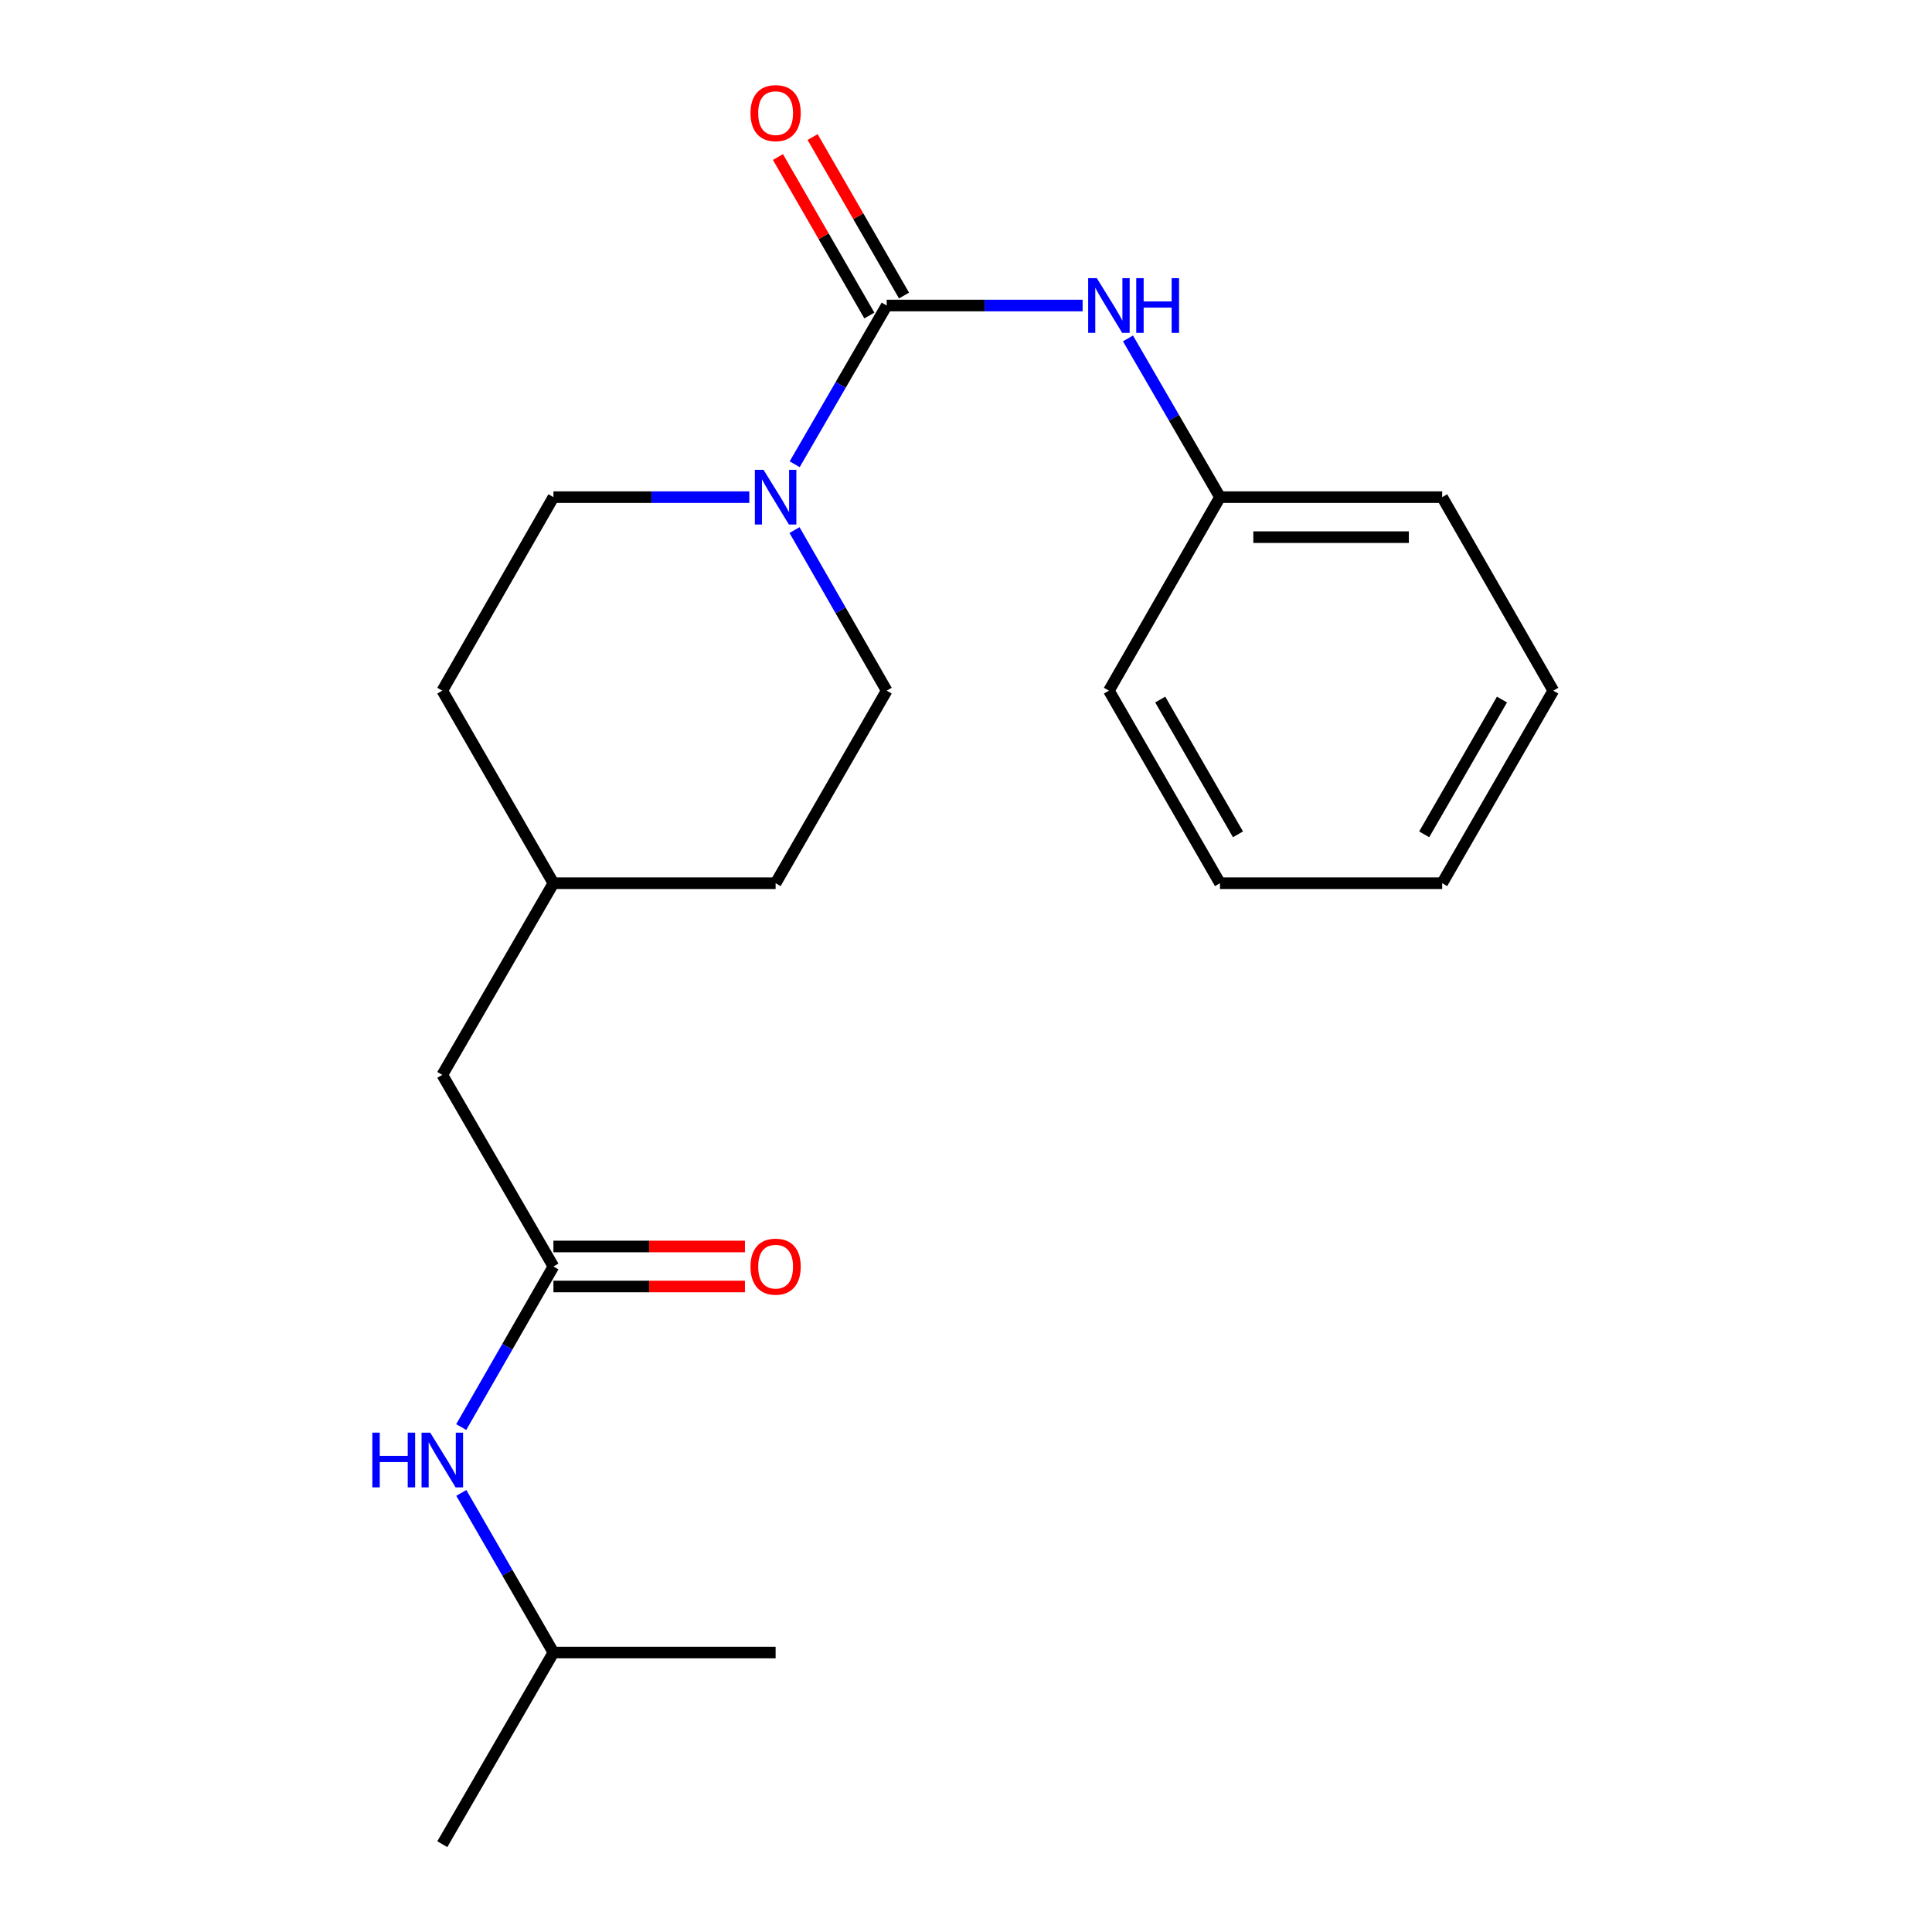 <?xml version='1.0' encoding='iso-8859-1'?>
<svg version='1.1' baseProfile='full'
              xmlns='http://www.w3.org/2000/svg'
                      xmlns:rdkit='http://www.rdkit.org/xml'
                      xmlns:xlink='http://www.w3.org/1999/xlink'
                  xml:space='preserve'
width='1000px' height='1000px' viewBox='0 0 1000 1000'>
<!-- END OF HEADER -->
<rect style='opacity:1.0;fill:#FFFFFF;stroke:none' width='1000' height='1000' x='0' y='0'> </rect>
<path class='bond-0' d='M 458.947,158.138 L 435.136,199.217' style='fill:none;fill-rule:evenodd;stroke:#000000;stroke-width:6px;stroke-linecap:butt;stroke-linejoin:miter;stroke-opacity:1' />
<path class='bond-0' d='M 435.136,199.217 L 411.326,240.296' style='fill:none;fill-rule:evenodd;stroke:#0000FF;stroke-width:6px;stroke-linecap:butt;stroke-linejoin:miter;stroke-opacity:1' />
<path class='bond-1' d='M 458.947,158.138 L 509.652,158.138' style='fill:none;fill-rule:evenodd;stroke:#000000;stroke-width:6px;stroke-linecap:butt;stroke-linejoin:miter;stroke-opacity:1' />
<path class='bond-1' d='M 509.652,158.138 L 560.358,158.138' style='fill:none;fill-rule:evenodd;stroke:#0000FF;stroke-width:6px;stroke-linecap:butt;stroke-linejoin:miter;stroke-opacity:1' />
<path class='bond-3' d='M 467.916,152.964 L 444.258,111.948' style='fill:none;fill-rule:evenodd;stroke:#000000;stroke-width:6px;stroke-linecap:butt;stroke-linejoin:miter;stroke-opacity:1' />
<path class='bond-3' d='M 444.258,111.948 L 420.599,70.933' style='fill:none;fill-rule:evenodd;stroke:#FF0000;stroke-width:6px;stroke-linecap:butt;stroke-linejoin:miter;stroke-opacity:1' />
<path class='bond-3' d='M 449.978,163.311 L 426.319,122.296' style='fill:none;fill-rule:evenodd;stroke:#000000;stroke-width:6px;stroke-linecap:butt;stroke-linejoin:miter;stroke-opacity:1' />
<path class='bond-3' d='M 426.319,122.296 L 402.661,81.28' style='fill:none;fill-rule:evenodd;stroke:#FF0000;stroke-width:6px;stroke-linecap:butt;stroke-linejoin:miter;stroke-opacity:1' />
<path class='bond-5' d='M 387.842,257.322 L 337.147,257.322' style='fill:none;fill-rule:evenodd;stroke:#0000FF;stroke-width:6px;stroke-linecap:butt;stroke-linejoin:miter;stroke-opacity:1' />
<path class='bond-5' d='M 337.147,257.322 L 286.453,257.322' style='fill:none;fill-rule:evenodd;stroke:#000000;stroke-width:6px;stroke-linecap:butt;stroke-linejoin:miter;stroke-opacity:1' />
<path class='bond-6' d='M 411.241,274.369 L 435.094,315.927' style='fill:none;fill-rule:evenodd;stroke:#0000FF;stroke-width:6px;stroke-linecap:butt;stroke-linejoin:miter;stroke-opacity:1' />
<path class='bond-6' d='M 435.094,315.927 L 458.947,357.484' style='fill:none;fill-rule:evenodd;stroke:#000000;stroke-width:6px;stroke-linecap:butt;stroke-linejoin:miter;stroke-opacity:1' />
<path class='bond-9' d='M 583.842,175.164 L 607.653,216.243' style='fill:none;fill-rule:evenodd;stroke:#0000FF;stroke-width:6px;stroke-linecap:butt;stroke-linejoin:miter;stroke-opacity:1' />
<path class='bond-9' d='M 607.653,216.243 L 631.464,257.322' style='fill:none;fill-rule:evenodd;stroke:#000000;stroke-width:6px;stroke-linecap:butt;stroke-linejoin:miter;stroke-opacity:1' />
<path class='bond-2' d='M 286.453,655.532 L 228.94,556.347' style='fill:none;fill-rule:evenodd;stroke:#000000;stroke-width:6px;stroke-linecap:butt;stroke-linejoin:miter;stroke-opacity:1' />
<path class='bond-4' d='M 286.453,655.532 L 262.591,697.089' style='fill:none;fill-rule:evenodd;stroke:#000000;stroke-width:6px;stroke-linecap:butt;stroke-linejoin:miter;stroke-opacity:1' />
<path class='bond-4' d='M 262.591,697.089 L 238.729,738.646' style='fill:none;fill-rule:evenodd;stroke:#0000FF;stroke-width:6px;stroke-linecap:butt;stroke-linejoin:miter;stroke-opacity:1' />
<path class='bond-7' d='M 286.453,665.886 L 336.017,665.886' style='fill:none;fill-rule:evenodd;stroke:#000000;stroke-width:6px;stroke-linecap:butt;stroke-linejoin:miter;stroke-opacity:1' />
<path class='bond-7' d='M 336.017,665.886 L 385.582,665.886' style='fill:none;fill-rule:evenodd;stroke:#FF0000;stroke-width:6px;stroke-linecap:butt;stroke-linejoin:miter;stroke-opacity:1' />
<path class='bond-7' d='M 286.453,645.177 L 336.017,645.177' style='fill:none;fill-rule:evenodd;stroke:#000000;stroke-width:6px;stroke-linecap:butt;stroke-linejoin:miter;stroke-opacity:1' />
<path class='bond-7' d='M 336.017,645.177 L 385.582,645.177' style='fill:none;fill-rule:evenodd;stroke:#FF0000;stroke-width:6px;stroke-linecap:butt;stroke-linejoin:miter;stroke-opacity:1' />
<path class='bond-13' d='M 238.772,772.73 L 262.613,814.04' style='fill:none;fill-rule:evenodd;stroke:#0000FF;stroke-width:6px;stroke-linecap:butt;stroke-linejoin:miter;stroke-opacity:1' />
<path class='bond-13' d='M 262.613,814.04 L 286.453,855.35' style='fill:none;fill-rule:evenodd;stroke:#000000;stroke-width:6px;stroke-linecap:butt;stroke-linejoin:miter;stroke-opacity:1' />
<path class='bond-10' d='M 286.453,257.322 L 228.94,357.484' style='fill:none;fill-rule:evenodd;stroke:#000000;stroke-width:6px;stroke-linecap:butt;stroke-linejoin:miter;stroke-opacity:1' />
<path class='bond-11' d='M 458.947,357.484 L 401.457,457.151' style='fill:none;fill-rule:evenodd;stroke:#000000;stroke-width:6px;stroke-linecap:butt;stroke-linejoin:miter;stroke-opacity:1' />
<path class='bond-8' d='M 228.94,556.347 L 286.453,457.151' style='fill:none;fill-rule:evenodd;stroke:#000000;stroke-width:6px;stroke-linecap:butt;stroke-linejoin:miter;stroke-opacity:1' />
<path class='bond-14' d='M 631.464,257.322 L 746.467,257.322' style='fill:none;fill-rule:evenodd;stroke:#000000;stroke-width:6px;stroke-linecap:butt;stroke-linejoin:miter;stroke-opacity:1' />
<path class='bond-14' d='M 648.714,278.031 L 729.217,278.031' style='fill:none;fill-rule:evenodd;stroke:#000000;stroke-width:6px;stroke-linecap:butt;stroke-linejoin:miter;stroke-opacity:1' />
<path class='bond-15' d='M 631.464,257.322 L 573.974,357.484' style='fill:none;fill-rule:evenodd;stroke:#000000;stroke-width:6px;stroke-linecap:butt;stroke-linejoin:miter;stroke-opacity:1' />
<path class='bond-21' d='M 228.94,357.484 L 286.453,457.151' style='fill:none;fill-rule:evenodd;stroke:#000000;stroke-width:6px;stroke-linecap:butt;stroke-linejoin:miter;stroke-opacity:1' />
<path class='bond-12' d='M 401.457,457.151 L 286.453,457.151' style='fill:none;fill-rule:evenodd;stroke:#000000;stroke-width:6px;stroke-linecap:butt;stroke-linejoin:miter;stroke-opacity:1' />
<path class='bond-16' d='M 286.453,855.35 L 401.457,855.35' style='fill:none;fill-rule:evenodd;stroke:#000000;stroke-width:6px;stroke-linecap:butt;stroke-linejoin:miter;stroke-opacity:1' />
<path class='bond-17' d='M 286.453,855.35 L 228.94,954.545' style='fill:none;fill-rule:evenodd;stroke:#000000;stroke-width:6px;stroke-linecap:butt;stroke-linejoin:miter;stroke-opacity:1' />
<path class='bond-19' d='M 746.467,257.322 L 803.981,357.484' style='fill:none;fill-rule:evenodd;stroke:#000000;stroke-width:6px;stroke-linecap:butt;stroke-linejoin:miter;stroke-opacity:1' />
<path class='bond-18' d='M 573.974,357.484 L 631.464,457.151' style='fill:none;fill-rule:evenodd;stroke:#000000;stroke-width:6px;stroke-linecap:butt;stroke-linejoin:miter;stroke-opacity:1' />
<path class='bond-18' d='M 600.536,362.087 L 640.779,431.854' style='fill:none;fill-rule:evenodd;stroke:#000000;stroke-width:6px;stroke-linecap:butt;stroke-linejoin:miter;stroke-opacity:1' />
<path class='bond-20' d='M 631.464,457.151 L 746.467,457.151' style='fill:none;fill-rule:evenodd;stroke:#000000;stroke-width:6px;stroke-linecap:butt;stroke-linejoin:miter;stroke-opacity:1' />
<path class='bond-22' d='M 803.981,357.484 L 746.467,457.151' style='fill:none;fill-rule:evenodd;stroke:#000000;stroke-width:6px;stroke-linecap:butt;stroke-linejoin:miter;stroke-opacity:1' />
<path class='bond-22' d='M 777.417,362.084 L 737.158,431.851' style='fill:none;fill-rule:evenodd;stroke:#000000;stroke-width:6px;stroke-linecap:butt;stroke-linejoin:miter;stroke-opacity:1' />
<path  class='atom-1' d='M 395.197 243.162
L 404.477 258.162
Q 405.397 259.642, 406.877 262.322
Q 408.357 265.002, 408.437 265.162
L 408.437 243.162
L 412.197 243.162
L 412.197 271.482
L 408.317 271.482
L 398.357 255.082
Q 397.197 253.162, 395.957 250.962
Q 394.757 248.762, 394.397 248.082
L 394.397 271.482
L 390.717 271.482
L 390.717 243.162
L 395.197 243.162
' fill='#0000FF'/>
<path  class='atom-2' d='M 567.714 143.978
L 576.994 158.978
Q 577.914 160.458, 579.394 163.138
Q 580.874 165.818, 580.954 165.978
L 580.954 143.978
L 584.714 143.978
L 584.714 172.298
L 580.834 172.298
L 570.874 155.898
Q 569.714 153.978, 568.474 151.778
Q 567.274 149.578, 566.914 148.898
L 566.914 172.298
L 563.234 172.298
L 563.234 143.978
L 567.714 143.978
' fill='#0000FF'/>
<path  class='atom-2' d='M 588.114 143.978
L 591.954 143.978
L 591.954 156.018
L 606.434 156.018
L 606.434 143.978
L 610.274 143.978
L 610.274 172.298
L 606.434 172.298
L 606.434 159.218
L 591.954 159.218
L 591.954 172.298
L 588.114 172.298
L 588.114 143.978
' fill='#0000FF'/>
<path  class='atom-4' d='M 388.457 58.55
Q 388.457 51.75, 391.817 47.95
Q 395.177 44.15, 401.457 44.15
Q 407.737 44.15, 411.097 47.95
Q 414.457 51.75, 414.457 58.55
Q 414.457 65.43, 411.057 69.35
Q 407.657 73.23, 401.457 73.23
Q 395.217 73.23, 391.817 69.35
Q 388.457 65.47, 388.457 58.55
M 401.457 70.03
Q 405.777 70.03, 408.097 67.15
Q 410.457 64.23, 410.457 58.55
Q 410.457 52.99, 408.097 50.19
Q 405.777 47.35, 401.457 47.35
Q 397.137 47.35, 394.777 50.15
Q 392.457 52.95, 392.457 58.55
Q 392.457 64.27, 394.777 67.15
Q 397.137 70.03, 401.457 70.03
' fill='#FF0000'/>
<path  class='atom-5' d='M 192.72 741.534
L 196.56 741.534
L 196.56 753.574
L 211.04 753.574
L 211.04 741.534
L 214.88 741.534
L 214.88 769.854
L 211.04 769.854
L 211.04 756.774
L 196.56 756.774
L 196.56 769.854
L 192.72 769.854
L 192.72 741.534
' fill='#0000FF'/>
<path  class='atom-5' d='M 222.68 741.534
L 231.96 756.534
Q 232.88 758.014, 234.36 760.694
Q 235.84 763.374, 235.92 763.534
L 235.92 741.534
L 239.68 741.534
L 239.68 769.854
L 235.8 769.854
L 225.84 753.454
Q 224.68 751.534, 223.44 749.334
Q 222.24 747.134, 221.88 746.454
L 221.88 769.854
L 218.2 769.854
L 218.2 741.534
L 222.68 741.534
' fill='#0000FF'/>
<path  class='atom-8' d='M 388.457 655.612
Q 388.457 648.812, 391.817 645.012
Q 395.177 641.212, 401.457 641.212
Q 407.737 641.212, 411.097 645.012
Q 414.457 648.812, 414.457 655.612
Q 414.457 662.492, 411.057 666.412
Q 407.657 670.292, 401.457 670.292
Q 395.217 670.292, 391.817 666.412
Q 388.457 662.532, 388.457 655.612
M 401.457 667.092
Q 405.777 667.092, 408.097 664.212
Q 410.457 661.292, 410.457 655.612
Q 410.457 650.052, 408.097 647.252
Q 405.777 644.412, 401.457 644.412
Q 397.137 644.412, 394.777 647.212
Q 392.457 650.012, 392.457 655.612
Q 392.457 661.332, 394.777 664.212
Q 397.137 667.092, 401.457 667.092
' fill='#FF0000'/>
</svg>
